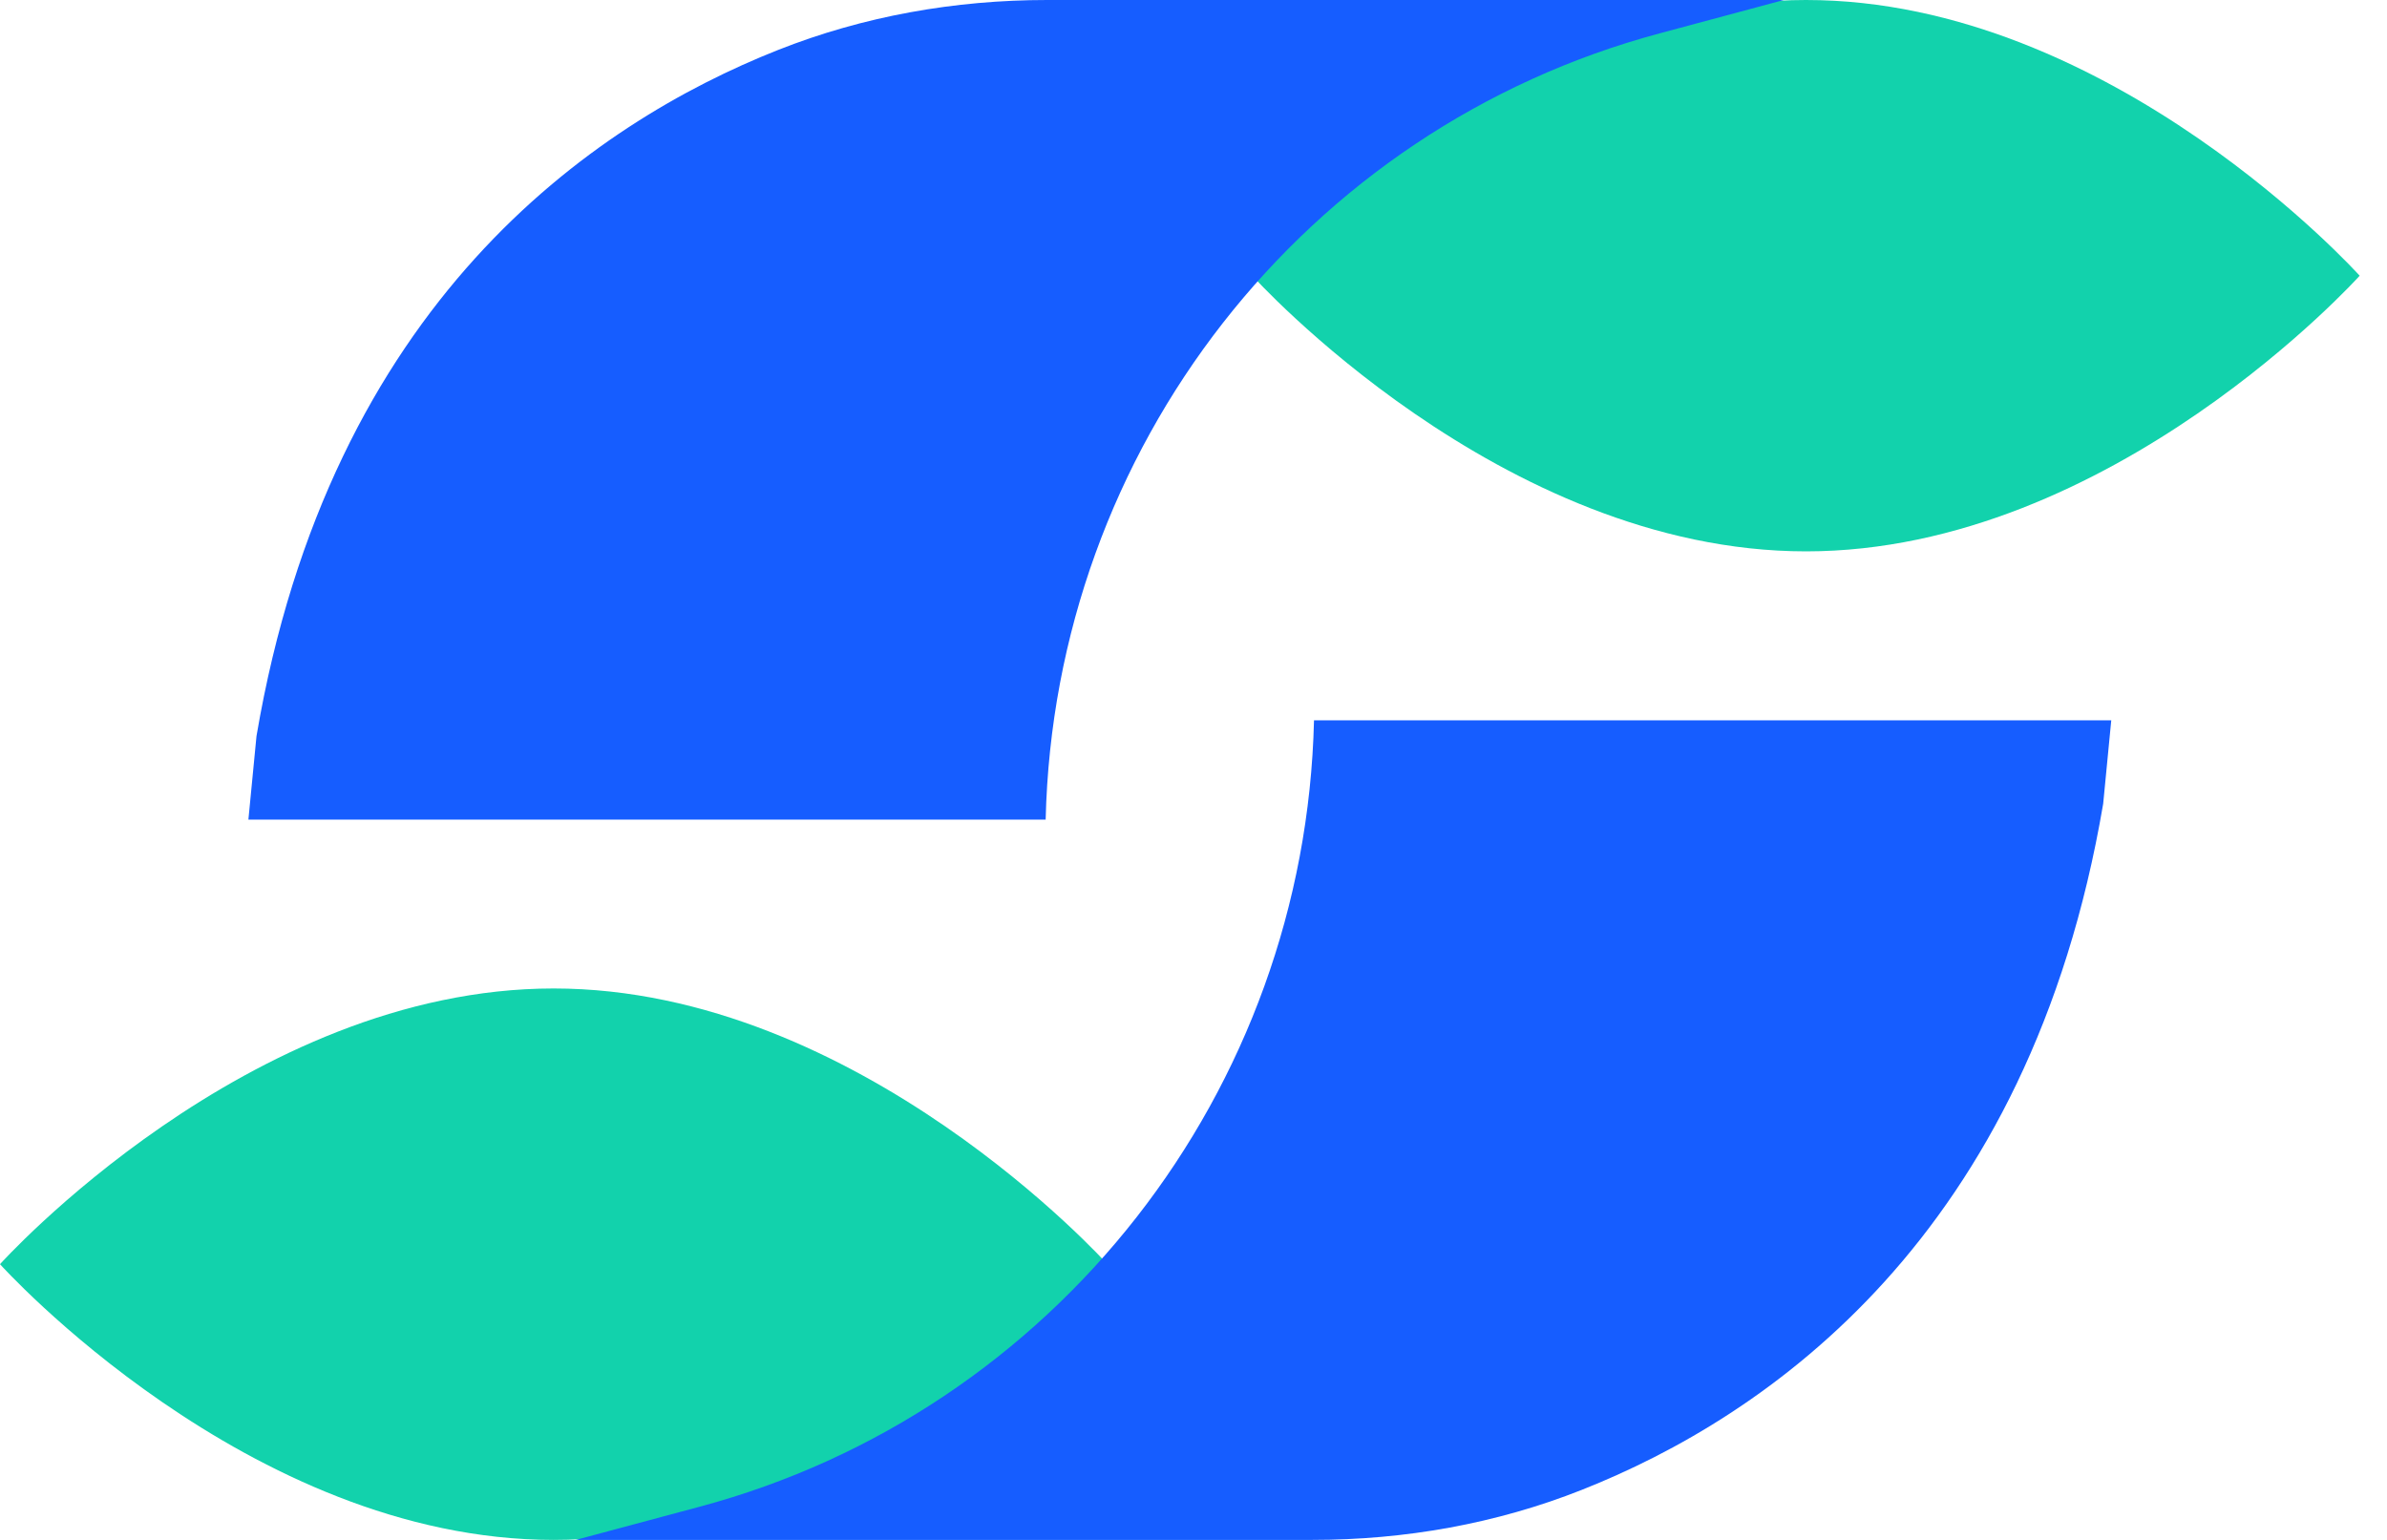 <svg width="31" height="20" viewBox="0 0 31 20" fill="none" xmlns="http://www.w3.org/2000/svg">
<path d="M30.645 3.581C30.645 3.581 27.426 7.161 23.455 7.161C19.484 7.161 16.264 3.581 16.264 3.581C16.264 3.581 19.484 -0 23.455 -0C27.426 -0 30.645 3.581 30.645 3.581Z" fill="#12D2AC"/>
<path d="M23.167 0H13.599C12.403 0 11.214 0.209 10.102 0.65C7.692 1.605 4.286 3.935 3.331 9.561L3.226 10.645H13.58C13.693 5.828 16.945 1.666 21.558 0.432L23.167 0Z" fill="#165DFF"/>
<path d="M0 16.419C0 16.419 3.219 12.838 7.19 12.838C11.161 12.838 14.381 16.419 14.381 16.419C14.381 16.419 11.161 20 7.19 20C3.219 20 0 16.419 0 16.419Z" fill="#12D2AC"/>
<path d="M7.478 20H17.046C18.242 20 19.431 19.791 20.543 19.35C22.953 18.396 26.359 16.065 27.314 10.439L27.419 9.355H17.065C16.952 14.172 13.7 18.334 9.086 19.569L7.478 20Z" fill="#165DFF"/>
</svg>
